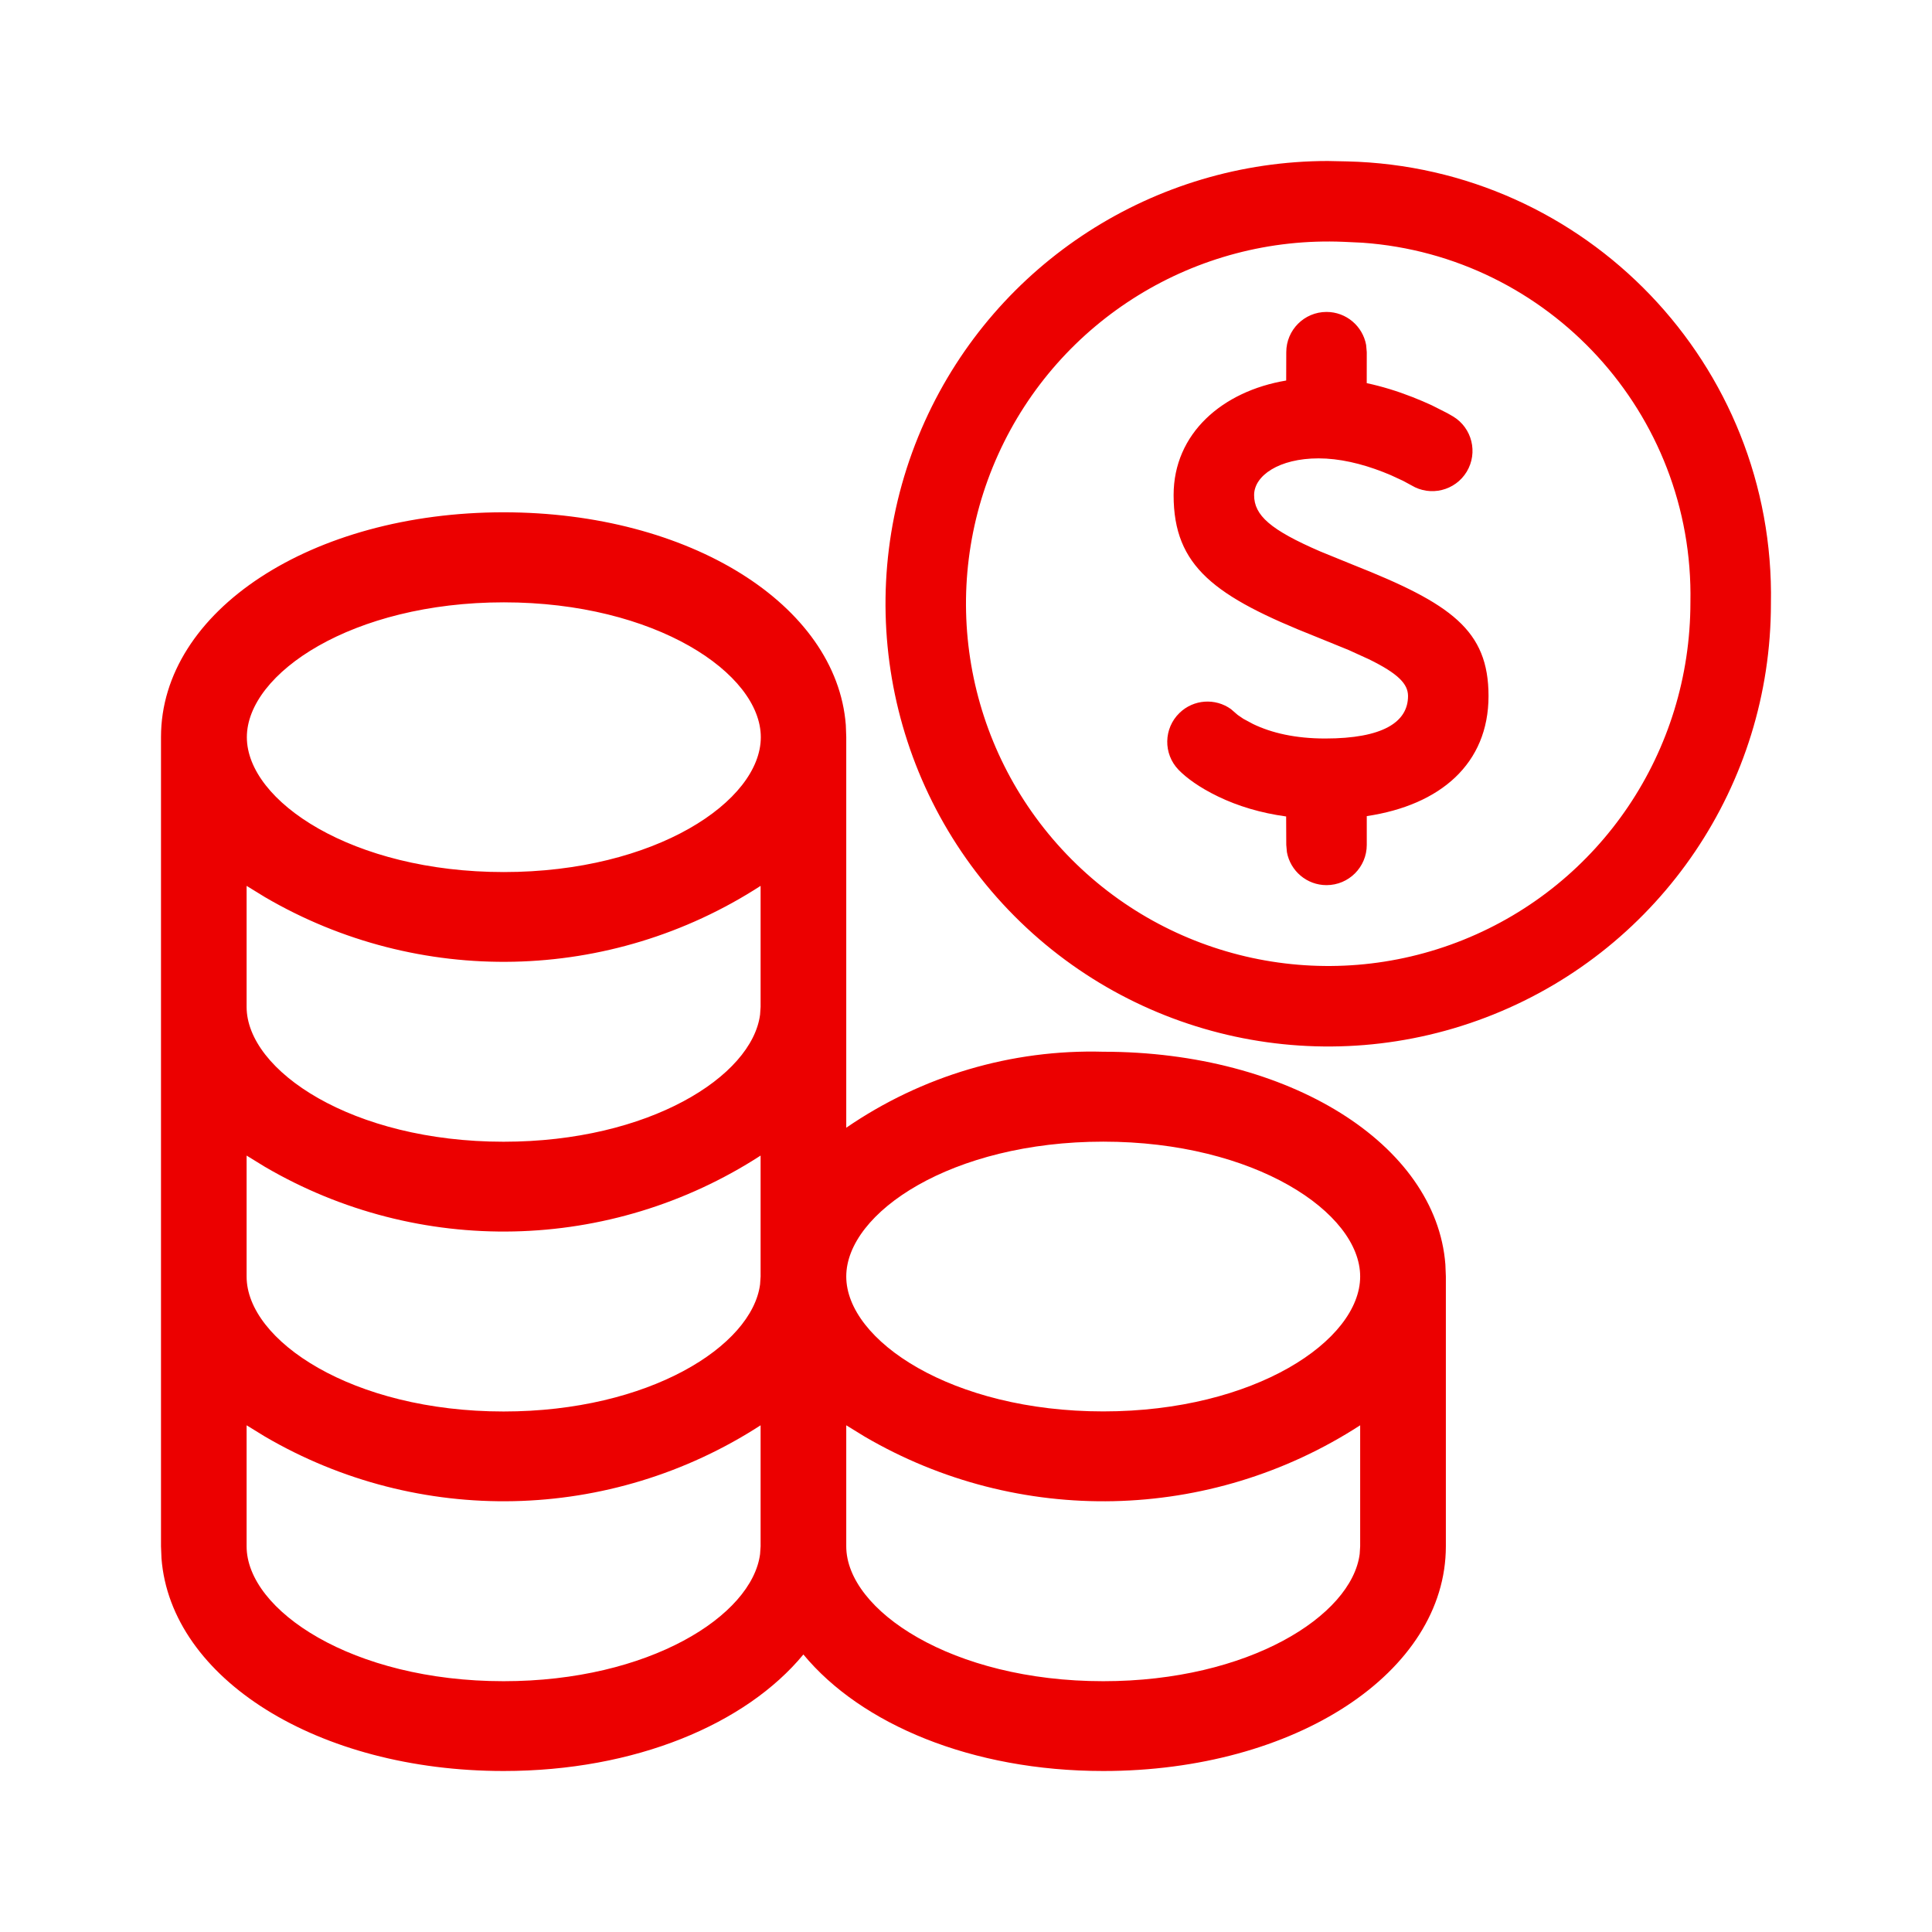 <svg width="48" height="48" viewBox="0 0 48 48" fill="none" xmlns="http://www.w3.org/2000/svg">
<path d="M12.512 12.728C17.131 12.728 20.783 15.025 21.014 18.011L21.025 18.312V28.018C22.903 26.728 25.137 26.067 27.41 26.13C32.029 26.13 35.679 28.427 35.91 31.414L35.922 31.714V38.416C35.922 41.547 32.183 44 27.41 44C24.14 44 21.391 42.836 19.96 41.105C18.531 42.836 15.781 44 12.512 44C7.893 44 4.242 41.703 4.012 38.716L4 38.416V18.312C4 15.181 7.739 12.728 12.512 12.728ZM18.897 35.411C15.158 37.831 10.398 37.924 6.581 35.69L6.127 35.411V38.418C6.127 40.003 8.75 41.769 12.512 41.769C16.124 41.769 18.685 40.144 18.884 38.609L18.897 38.418V35.411ZM33.793 35.411C30.055 37.831 25.296 37.925 21.479 35.69L21.025 35.411V38.418C21.025 40.003 23.646 41.769 27.41 41.769C31.022 41.769 33.582 40.144 33.781 38.609L33.793 38.418V35.411ZM18.897 28.71C15.158 31.13 10.398 31.223 6.581 28.989L6.127 28.71V31.716C6.127 33.302 8.75 35.068 12.512 35.068C16.124 35.068 18.685 33.443 18.884 31.908L18.897 31.716V28.71ZM27.41 28.364C23.646 28.364 21.025 30.127 21.025 31.714C21.025 33.302 23.646 35.066 27.41 35.066C31.173 35.066 33.793 33.303 33.793 31.714C33.793 30.126 31.172 28.364 27.41 28.364ZM18.897 22.009C15.158 24.429 10.398 24.522 6.581 22.288L6.127 22.009V25.015C6.127 26.6 8.75 28.366 12.512 28.366C16.124 28.366 18.685 26.742 18.884 25.207L18.897 25.015V22.009ZM32.987 4L33.467 4.01C39.404 4.149 44.112 9.061 43.998 15C43.998 19.491 41.267 23.532 37.1 25.206C32.933 26.881 28.166 25.854 25.058 22.611C21.951 19.368 21.127 14.561 22.977 10.468C24.761 6.522 28.686 4.004 32.987 4ZM24.799 11.292C23.285 14.641 23.96 18.574 26.502 21.227C29.045 23.88 32.945 24.721 36.354 23.351C39.764 21.98 41.998 18.675 41.998 14.961C42.088 10.266 38.478 6.358 33.849 6.03L33.382 6.008C29.711 5.852 26.313 7.944 24.799 11.292ZM32.957 7.75C33.448 7.75 33.856 8.104 33.941 8.57L33.957 8.75L33.956 9.519C34.339 9.601 34.718 9.718 35.09 9.864C35.27 9.934 35.433 10.005 35.578 10.072L35.957 10.264C36.011 10.293 36.059 10.321 36.102 10.347C36.574 10.632 36.725 11.247 36.44 11.72C36.154 12.192 35.539 12.344 35.066 12.058L34.861 11.947L34.552 11.804C34.492 11.779 34.429 11.753 34.363 11.727C33.818 11.514 33.267 11.388 32.76 11.388C31.78 11.388 31.158 11.816 31.158 12.3C31.158 12.803 31.559 13.163 32.803 13.701L33.62 14.034C36.053 14.997 36.982 15.655 36.982 17.292C36.982 18.975 35.786 20.003 33.957 20.276L33.957 20.991C33.957 21.544 33.509 21.991 32.957 21.991C32.466 21.991 32.058 21.637 31.973 21.171L31.957 20.991L31.954 20.285C31.32 20.198 30.756 20.027 30.265 19.79C29.795 19.564 29.471 19.322 29.281 19.126C28.897 18.729 28.908 18.096 29.305 17.712C29.658 17.37 30.197 17.341 30.582 17.617L30.751 17.763L30.89 17.858L31.132 17.988C31.594 18.211 32.185 18.348 32.924 18.348C34.354 18.348 34.982 17.942 34.982 17.292C34.982 16.993 34.738 16.735 34.008 16.378L33.51 16.151L32.702 15.822C30.175 14.822 29.158 14.076 29.158 12.3C29.158 10.768 30.37 9.719 31.955 9.454L31.957 8.75C31.957 8.198 32.405 7.75 32.957 7.75ZM12.517 14.965C8.755 14.965 6.133 16.728 6.133 18.316C6.133 19.905 8.755 21.666 12.517 21.666C16.279 21.666 18.902 19.904 18.902 18.316C18.902 16.729 16.28 14.965 12.517 14.965Z" fill="#EC0000"/>
</svg>
